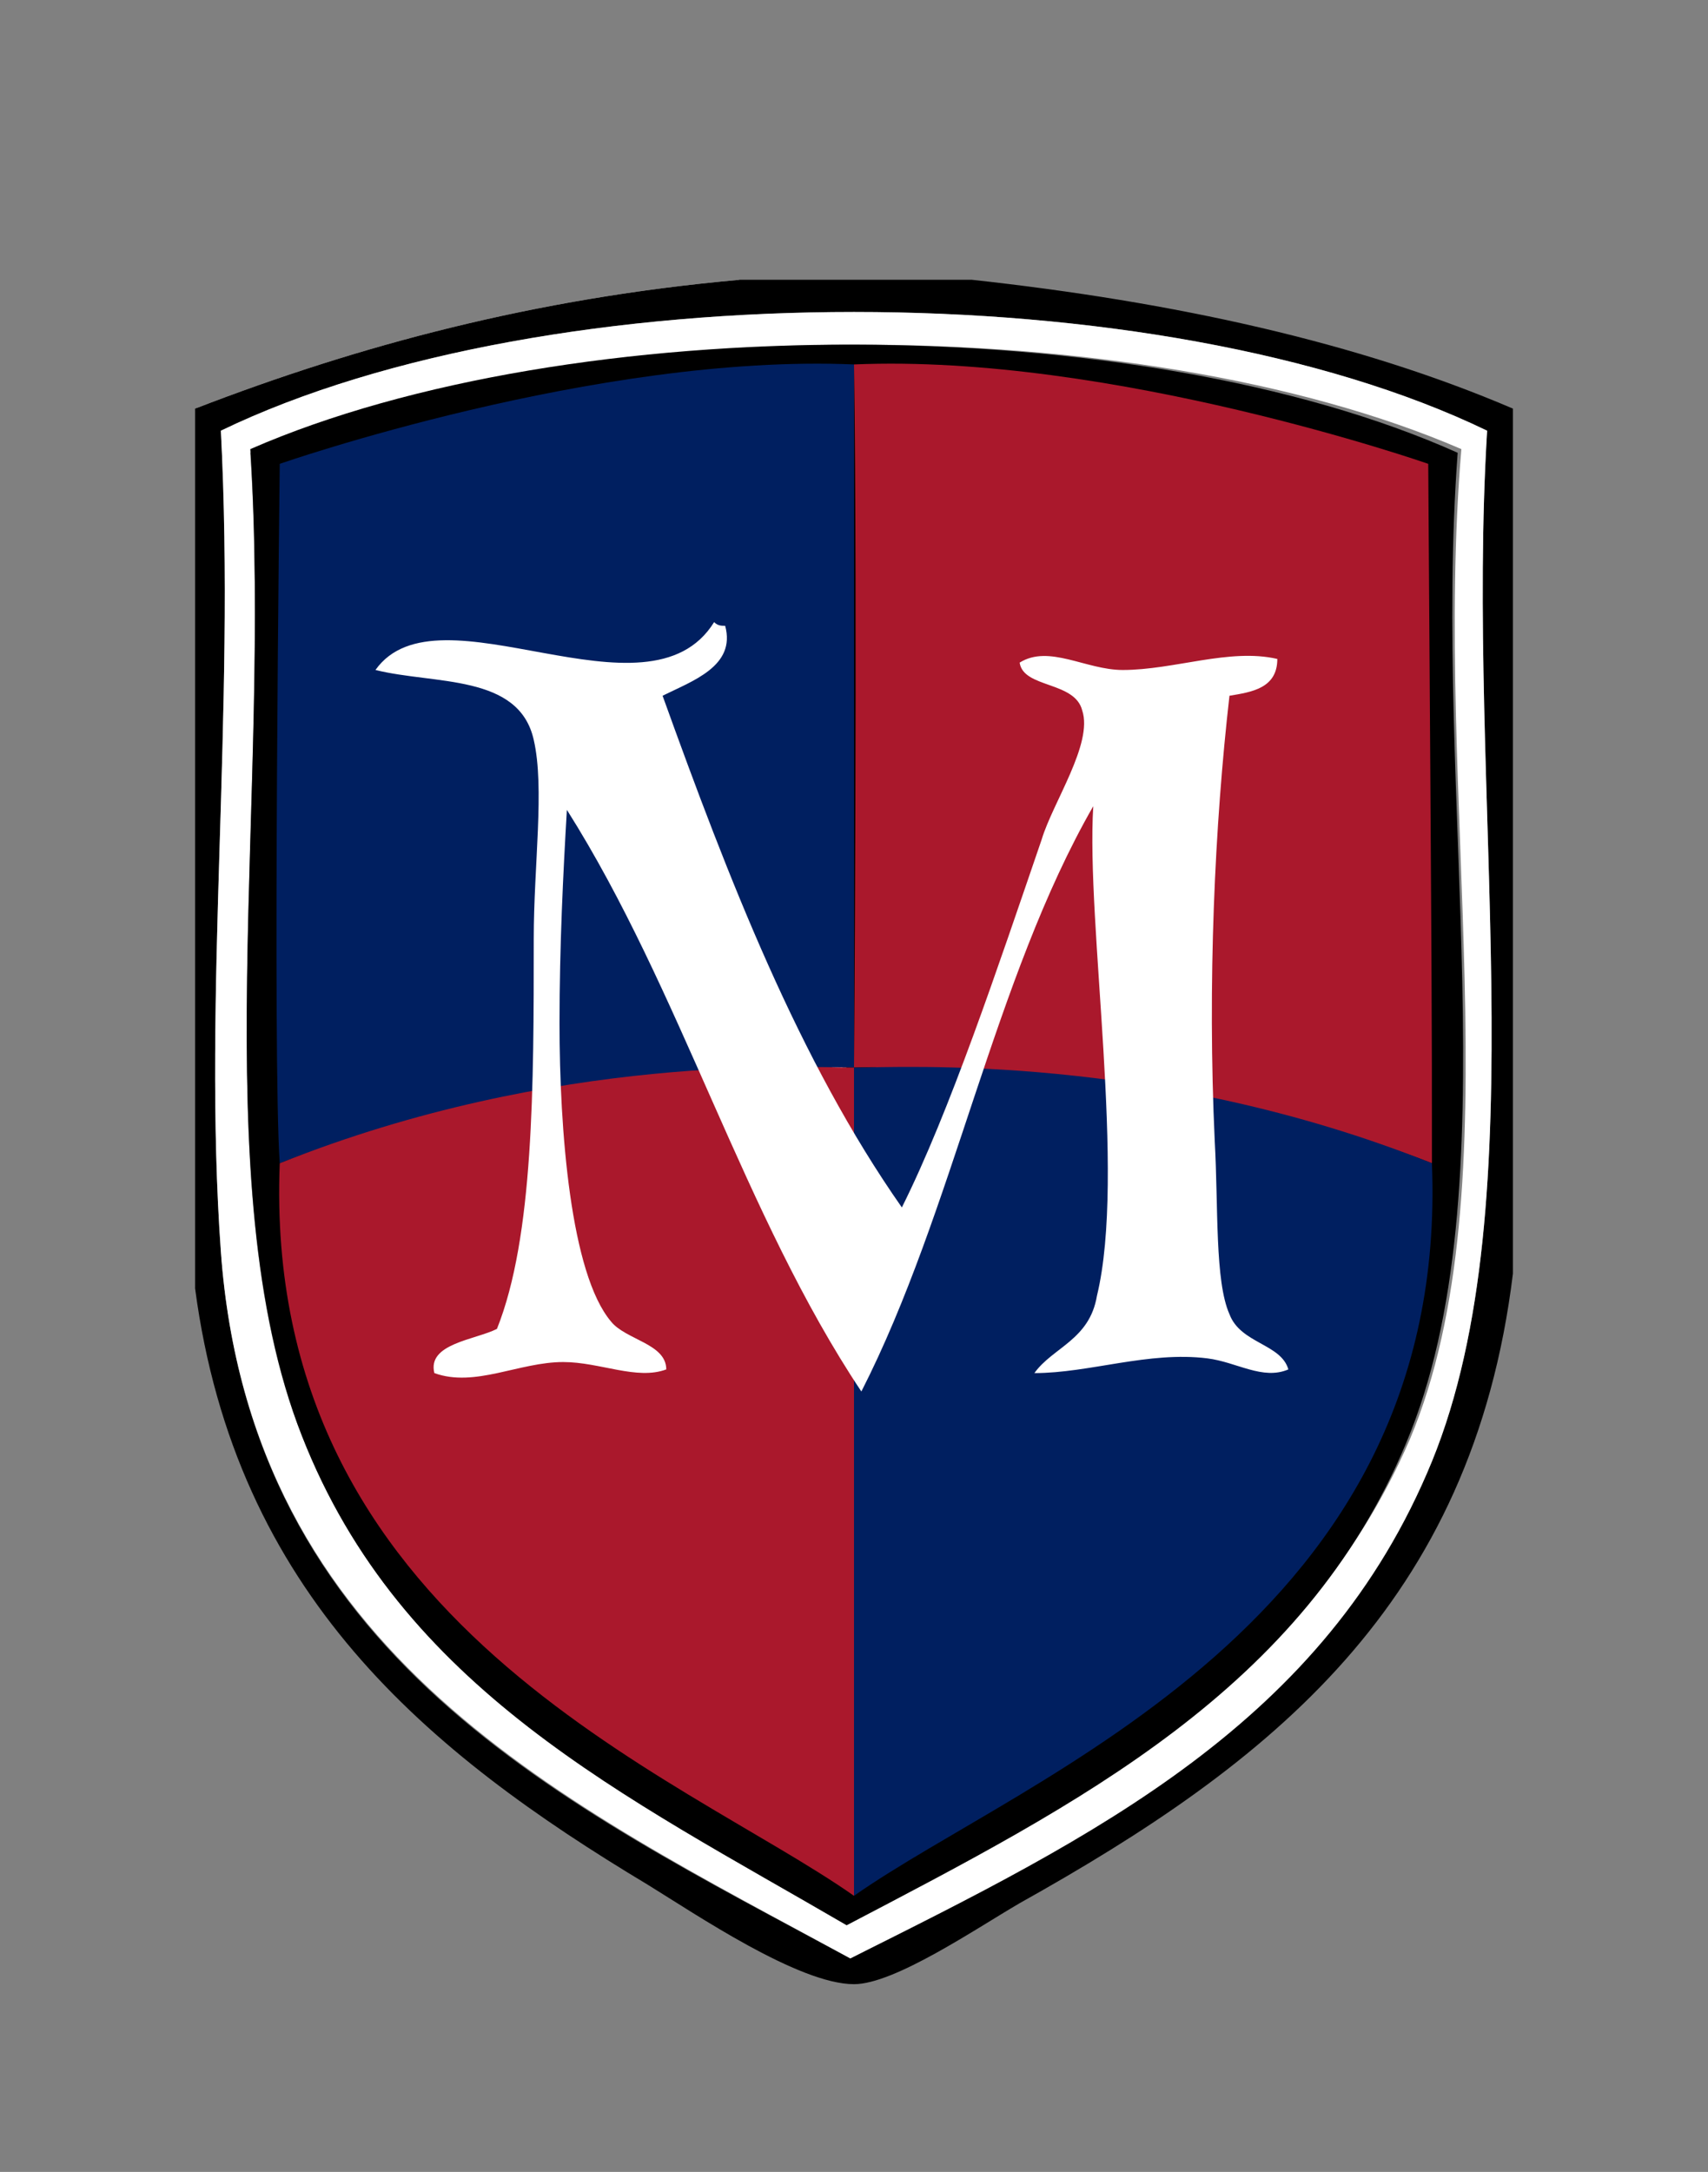 <svg xmlns="http://www.w3.org/2000/svg" xmlns:xlink="http://www.w3.org/1999/xlink" id="Layer_1" x="0px" y="0px" viewBox="0 0 46.4 59" style="enable-background:new 0 0 46.4 59;" xml:space="preserve"><rect x="0" y="0" width="46.4" height="59" fill="#808080" stroke="none"/> <style type="text/css"> .st0{fill-rule:evenodd;clip-rule:evenodd;fill:#FFFFFF;} .st1{fill-rule:evenodd;clip-rule:evenodd;} .st2{fill:#001F60;} .st3{fill:#AA182C;} </style> <g> <path class="st0" d="M20.1,7.6C14.5,8.1,9.7,9.4,5.3,11.1"></path> <path class="st1" d="M20.1,7.6c2.1,0,4.2,0,6.3,0c5.5,0.6,10.5,1.7,14.7,3.5c0,7.8,0,15.7,0,23.5c-1.1,9-6.6,13.3-13.4,17.1 c-1.2,0.7-3.4,2.2-4.5,2.2c-1.5,0-4.3-1.9-5.6-2.7c-6-3.6-11.2-7.9-12.3-16.2c0-8,0-15.9,0-23.9C9.7,9.4,14.5,8.1,20.1,7.6z M6,11.7C6.4,19.4,5.5,27,6,34c0.8,11,9.3,15,17.1,19.2c6.6-3.4,12.9-6.5,15.8-13.5c2.9-7.1,0.9-18.2,1.5-28 C31.5,7.4,14.9,7.4,6,11.7z"></path> <path class="st0" d="M26.4,7.6"></path> <path class="st0" d="M40.4,11.7c-0.6,9.8,1.4,20.9-1.5,28c-2.9,7.1-9.2,10.2-15.8,13.5C15.4,49,6.8,45,6,34c-0.5-7,0.4-14.6,0-22.3 C14.9,7.4,31.5,7.4,40.4,11.7z M6.8,12.3C7.4,21.7,5.5,32.2,8.2,39c2.7,6.9,8.8,9.8,14.9,13.2c6.3-3.3,12.3-6.4,15.2-13.1 c2.9-6.9,0.6-17.5,1.4-26.9C30.9,8.4,15.5,8.4,6.8,12.3z"></path> <path class="st1" d="M39.6,12.3c-0.7,9.4,1.5,20-1.4,26.9c-2.8,6.7-8.9,9.8-15.2,13.1C17,48.8,10.9,45.9,8.2,39 c-2.7-6.9-0.8-17.4-1.4-26.8C15.5,8.4,30.9,8.4,39.6,12.3z M17.5,16.7c-2.4,0.4-6-1.9-7.2,0.3c1.5,0.1,3.8,0,4.2,1.6 c0.3,1.2,0,3.4,0,5.5c0,4,0,7.8-0.8,10.4c-0.5,0.6-1.8,0.4-1.9,1.4c1,0.4,2.1-0.2,3.3-0.3c1.1,0,2.3,0.6,3.1,0.1 c-3.8-2.1-3.1-9.8-2.7-15.2c2.9,4.9,4.7,10.9,7.8,15.7c2.5-4.8,3.7-11.1,6.3-15.8c-0.1,3.4,1.1,11.3,0,13.9 c-0.4,0.8-1.3,0.9-1.6,1.5c1.8-0.2,4.7-0.7,6.8,0c-0.1-0.9-1.3-0.9-1.6-1.8c-0.4-1-0.2-2.9-0.3-4.6c-0.2-3.8-0.1-8.5,0.3-11.9 c0.5-0.3,1.5-0.2,1.4-1.1c-1.9,0.1-5,0.4-6.8,0c-0.1,0.9,1.4,0.6,1.6,1.5c0.2,0.8-0.7,2.4-1.1,3.4c-1.2,3.4-2.6,7.5-4,10 c-2.5-4.2-4.6-8.8-6.3-13.9c0.8-0.3,2-0.9,1.8-1.8C18.7,15.8,18.5,16.5,17.5,16.7z"></path> <path class="st0" d="M19.7,15.6c0.3,0.9-1,1.5-1.8,1.8c1.7,5.1,3.8,9.7,6.3,13.9c1.4-2.4,2.7-6.5,4-10c0.4-1,1.3-2.7,1.1-3.4 c-0.2-0.9-1.7-0.6-1.6-1.5c1.8,0.4,4.9,0.1,6.8,0c0.1,0.9-0.9,0.8-1.4,1.1c-0.4,3.4-0.4,8.1-0.3,11.9c0.1,1.8-0.1,3.6,0.3,4.6 c0.3,0.9,1.5,0.9,1.6,1.8c-2.1-0.7-5-0.2-6.8,0c0.3-0.6,1.3-0.7,1.6-1.5c1.1-2.6-0.1-10.6,0-13.9c-2.6,4.7-3.7,11-6.3,15.8 c-3-4.8-4.9-10.8-7.8-15.7c-0.3,5.3-1,13,2.7,15.2c-0.8,0.4-2-0.2-3.1-0.1c-1.2,0-2.3,0.7-3.3,0.3c0.1-1,1.4-0.7,1.9-1.4 c0.8-2.5,0.8-6.4,0.8-10.4c0-2.1,0.3-4.3,0-5.5c-0.5-1.6-2.7-1.5-4.2-1.6c1.3-2.2,4.8,0.1,7.2-0.3C18.5,16.5,18.7,15.8,19.7,15.6z"></path> </g> <path class="st2" d="M23.2,29c-2.2-0.1-10.3,0.5-15.6,2.6c-0.2-2.8,0-19,0-19s8.6-3,15.6-2.7C23.2,16.6,23.2,29,23.2,29z"></path> <path class="st3" d="M23.2,29c2.2-0.1,10.4,0.5,15.7,2.6c0-4.3,0-4.3-0.1-19c0,0-8.6-3-15.6-2.7C23.3,16.6,23.2,29,23.2,29z"></path> <path class="st3" d="M23.2,51.5c-4.7-3.3-16.1-7.4-15.6-19.9c7.5-3,14.3-2.6,15.6-2.6C23.2,33.2,23.2,51.5,23.2,51.5z"></path> <path class="st2" d="M23.2,51.5c4.7-3.3,16.2-7.4,15.7-19.9c-7.5-3-14.4-2.6-15.7-2.6C23.2,33.2,23.2,51.5,23.2,51.5z"></path> <path class="st0" d="M19.7,17c0.3,1.1-0.9,1.5-1.7,1.9c1.8,5,3.7,9.9,6.5,13.9c1.3-2.6,2.6-6.5,3.8-10c0.3-1,1.4-2.6,1.1-3.5 c-0.2-0.8-1.6-0.6-1.7-1.3c0.8-0.5,1.8,0.2,2.8,0.2c1.4,0,2.9-0.6,4.2-0.3c0,0.8-0.7,0.9-1.3,1c-0.4,3.5-0.6,7.8-0.4,12.1 c0.1,1.8,0,3.8,0.4,4.7c0.3,0.8,1.4,0.8,1.6,1.5c-0.7,0.3-1.4-0.2-2.2-0.3c-1.6-0.2-3.2,0.4-4.7,0.4c0.5-0.7,1.5-0.9,1.7-2.1 c0.8-3.3-0.3-10.1-0.1-13.3c-2.7,4.7-3.8,11-6.3,15.9C20.2,33,18.5,26.9,15.4,22c-0.1,1.7-0.2,3.7-0.2,5.8c0,2.9,0.3,6.8,1.4,8.1 c0.4,0.5,1.5,0.6,1.5,1.3c-0.8,0.3-1.8-0.2-2.8-0.2c-1.2,0-2.4,0.7-3.5,0.3c-0.2-0.8,1.1-0.9,1.7-1.2c1-2.5,1-6.6,1-10.6 c0-2,0.3-4.1,0-5.4c-0.4-1.8-2.7-1.5-4.3-1.9c1.7-2.4,7.4,1.6,9.2-1.3C19.5,17,19.6,17,19.7,17z"></path> </svg>